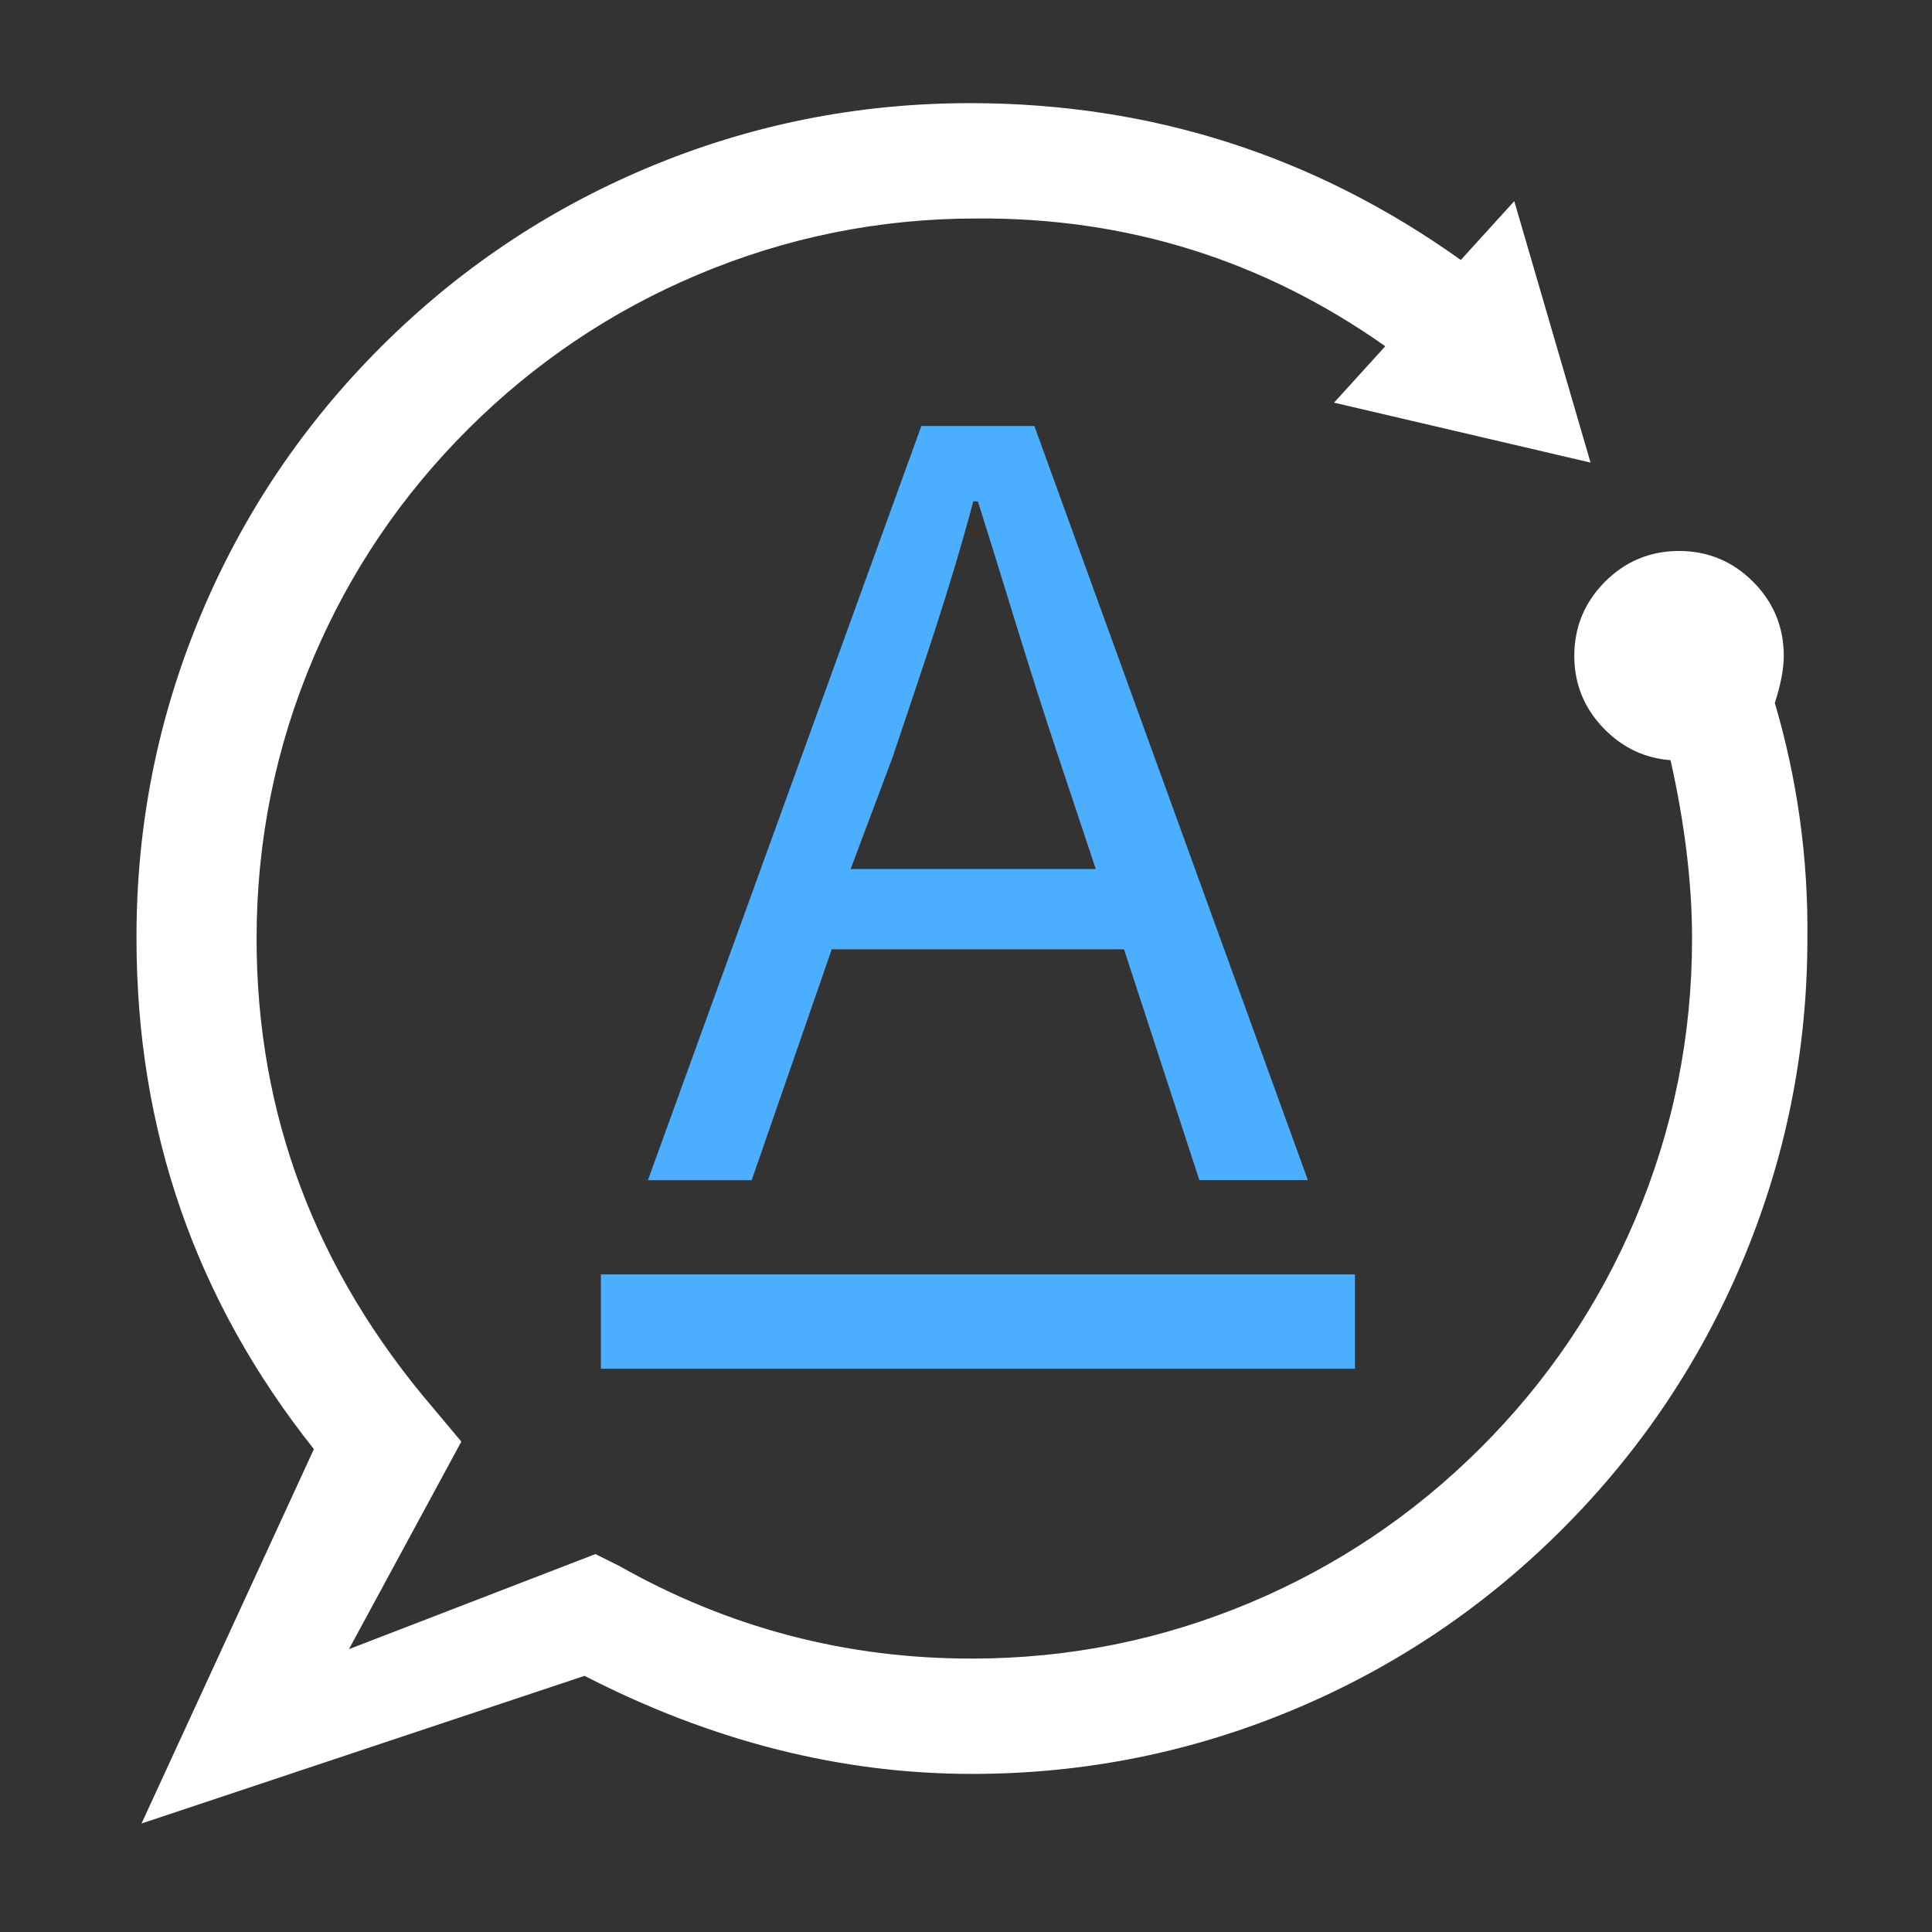 <svg xmlns="http://www.w3.org/2000/svg" xmlns:xlink="http://www.w3.org/1999/xlink" fill="none" version="1.1" width="46" height="46" viewBox="0 0 46 46"><rect x="0" y="0" width="46" height="46" fill="#333333" stroke="none"/><defs><clipPath id="master_svg0_56_3379"><rect x="0" y="0" width="46" height="46" rx="0"/></clipPath></defs><g clip-path="url(#master_svg0_56_3379)"><g><g><path d="M41.996,16.736C42.109,16.398,42.221,16.062,42.221,15.613C42.218,14.374,41.215,13.371,39.976,13.368C38.738,13.372,37.736,14.375,37.733,15.613C37.733,16.846,38.743,17.856,39.976,17.856C40.314,19.318,40.537,20.889,40.537,22.348C40.537,31.999,32.68,39.74,23.142,39.74C20.152,39.743,17.214,38.97,14.613,37.498L14.164,37.275L7.766,39.743L10.683,34.355L10.121,33.683C7.43,30.54,5.859,26.5,5.859,22.348C5.859,12.696,13.713,4.952,23.252,4.952C26.881,4.927,30.424,6.067,33.357,8.205L32.234,9.44L37.51,10.673L35.939,5.288L34.816,6.523C31.425,4.051,27.338,2.715,23.142,2.706C12.283,2.679,3.473,11.489,3.5,22.348C3.5,26.723,4.959,30.989,7.766,34.467L3.839,42.996L13.939,39.63C16.746,41.089,19.999,41.986,23.142,41.986C34.029,41.986,42.783,33.122,42.783,22.348C42.805,20.447,42.54,18.554,41.996,16.733L41.996,16.736Z" fill="#FFFFFF" fill-opacity="1" style="mix-blend-mode:passthrough"/><path d="M41.746,15.023L41.746,18.277L41.973,17.594Q42.561,19.926,42.533,22.348Q42.533,26.269,41.015,29.864Q39.545,33.343,36.868,36.031Q34.184,38.724,30.706,40.203Q27.097,41.736,23.142,41.736Q18.533,41.736,14.054,39.409L13.96,39.36L4.307,42.576L8.058,34.431L7.96,34.31Q3.75,29.093,3.75,22.347Q3.74,18.398,5.261,14.791Q6.729,11.307,9.415,8.621Q12.101,5.936,15.585,4.467Q19.192,2.946,23.141,2.956Q29.517,2.969,34.669,6.725L34.85,6.858L35.824,5.786L37.15,10.332L32.705,9.294L33.73,8.167L33.505,8.003Q28.921,4.662,23.252,4.702Q19.684,4.702,16.413,6.082Q13.247,7.418,10.802,9.853Q8.35,12.294,7.005,15.46Q5.609,18.745,5.609,22.348Q5.609,25.483,6.747,28.483Q7.867,31.435,9.93,33.844L10.382,34.385L7.223,40.221L14.152,37.548L14.496,37.718Q18.519,39.994,23.142,39.99Q26.709,39.99,29.981,38.61Q33.147,37.275,35.593,34.84Q38.045,32.4,39.391,29.235Q40.787,25.95,40.787,22.348Q40.787,20.251,40.219,17.8L40.174,17.606L39.976,17.606Q39.155,17.606,38.569,17.02Q37.983,16.434,37.983,15.614Q37.985,14.789,38.568,14.205Q39.151,13.621,39.975,13.618Q40.801,13.62,41.385,14.204Q41.969,14.788,41.971,15.613Q41.971,15.682,41.965,15.758L41.746,15.023ZM42.258,16.738Q42.471,16.075,42.471,15.613Q42.469,14.58,41.739,13.85Q41.009,13.12,39.976,13.118Q38.943,13.121,38.214,13.851Q37.486,14.581,37.483,15.613Q37.483,16.641,38.215,17.374Q38.875,18.033,39.775,18.099Q40.287,20.387,40.287,22.348Q40.287,25.848,38.93,29.039Q37.623,32.114,35.24,34.486Q32.863,36.852,29.787,38.15Q26.608,39.49,23.142,39.49Q18.647,39.494,14.736,37.28L14.73,37.277L14.177,37.002L8.308,39.266L10.984,34.324L10.313,33.523Q6.109,28.613,6.109,22.348Q6.109,18.847,7.465,15.656Q8.772,12.58,11.154,10.208Q13.531,7.841,16.607,6.543Q19.785,5.202,23.252,5.202Q28.62,5.165,32.983,8.244L31.763,9.587L37.87,11.014L36.054,4.789L34.781,6.19Q29.567,2.469,23.142,2.456Q19.091,2.446,15.39,4.006Q11.817,5.513,9.062,8.268Q6.307,11.023,4.8,14.596Q3.24,18.298,3.25,22.348Q3.25,29.192,7.474,34.503L3.37,43.416L13.918,39.901Q18.46,42.236,23.142,42.236Q27.199,42.236,30.901,40.663Q34.469,39.146,37.222,36.384Q39.968,33.627,41.475,30.059Q43.033,26.37,43.033,22.348Q43.066,19.485,42.258,16.738Z" fill-rule="evenodd" fill="#FFFFFF" fill-opacity="1"/></g><g><path d="M26.761,22.599L28.556,28.098L31.14,28.098L24.628,10.143L21.937,10.143L15.426,28.101L17.897,28.101L19.804,22.602L26.761,22.602L26.761,22.599ZM21.263,17.998C21.937,15.978,22.608,14.071,23.173,11.938L23.283,11.938C23.957,14.071,24.518,15.978,25.193,17.998L26.09,20.692L20.253,20.692L21.263,18.001L21.263,17.998ZM14.306,30.343L32.26,30.343L32.26,32.589L14.306,32.589L14.306,30.343Z" fill="#4CAEFF" fill-opacity="1" style="mix-blend-mode:passthrough"/></g></g></g></svg>